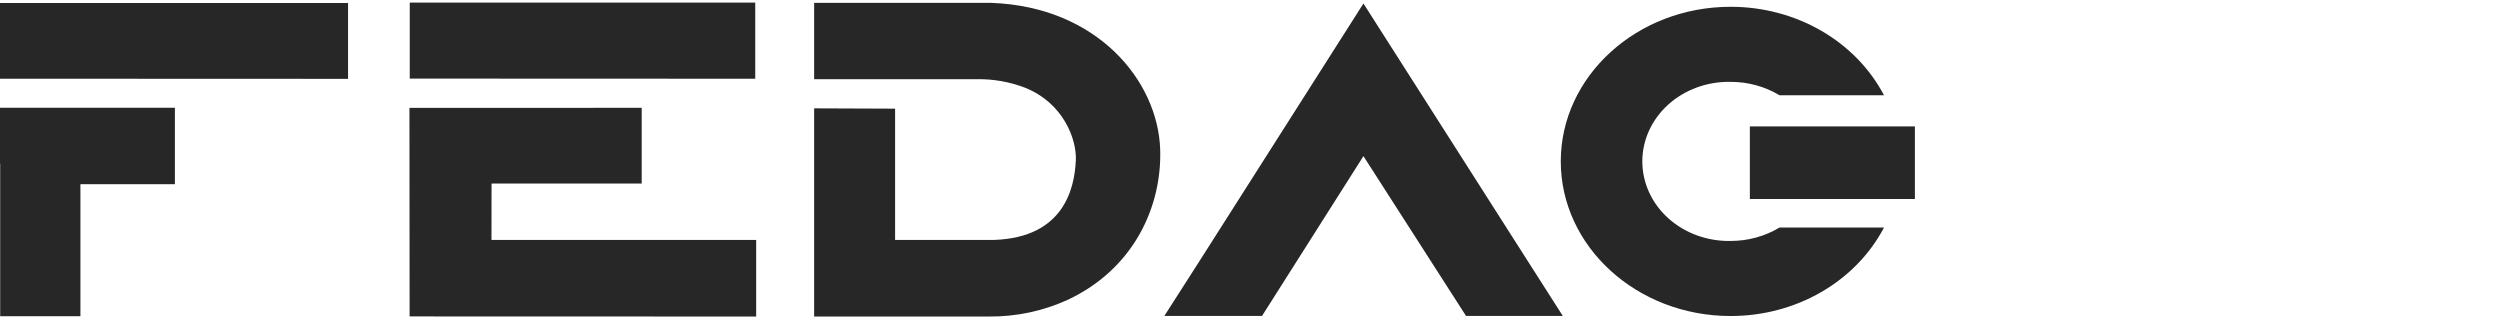 <svg xmlns="http://www.w3.org/2000/svg" width="235" height="30" viewBox="0 0 235 30" fill="none"><path d="M0 0.282V7.399L32.717 7.412V0.282H0Z" fill="#272727"></path><path d="M146.902 29.696H137.806L128.163 14.676L118.631 29.696H109.449L112.807 24.454L128.163 0.328L143.555 24.454L146.902 29.696Z" fill="#272727"></path><path d="M180 11.883H164.486V18.706H180V11.883Z" fill="#272727"></path><path d="M109.057 14.032C109.232 19.343 106.64 25.234 100.38 28.176C98.068 29.238 95.515 29.779 92.931 29.754H76.529V10.184L84.139 10.214V22.552H93.468C100.018 22.315 101.003 17.702 101.128 15.083C101.225 13.123 99.975 9.677 96.331 8.237C94.923 7.697 93.411 7.427 91.885 7.443H76.529V0.271H93.221C103.157 0.646 108.838 7.598 109.057 14.032Z" fill="#272727"></path><path d="M16.441 10.129H0V15.374H0.018V29.725H7.56V17.314H16.441V10.129Z" fill="#272727"></path><path d="M70.993 7.401V0.245H38.516V7.388L70.993 7.401Z" fill="#272727"></path><path d="M46.199 22.552L46.206 17.254H60.32V10.135L38.488 10.141L38.503 29.744L71.08 29.754V22.552H46.199Z" fill="#272727"></path><path d="M167.27 21.39C165.904 22.214 164.307 22.651 162.674 22.649C161.593 22.67 160.518 22.492 159.513 22.125C158.507 21.759 157.591 21.212 156.818 20.515C156.046 19.819 155.432 18.988 155.013 18.07C154.594 17.152 154.378 16.167 154.378 15.172C154.378 14.177 154.594 13.191 155.013 12.274C155.432 11.356 156.046 10.525 156.818 9.828C157.591 9.132 158.507 8.585 159.513 8.218C160.518 7.852 161.593 7.674 162.674 7.695C164.307 7.692 165.904 8.13 167.27 8.953H177.096C175.786 6.458 173.738 4.354 171.187 2.883C168.635 1.412 165.685 0.634 162.674 0.638C153.876 0.638 146.713 7.158 146.713 15.17C146.713 23.183 153.872 29.706 162.674 29.706C165.685 29.71 168.635 28.932 171.187 27.461C173.738 25.99 175.786 23.886 177.096 21.39H167.27Z" fill="#272727"></path></svg>
